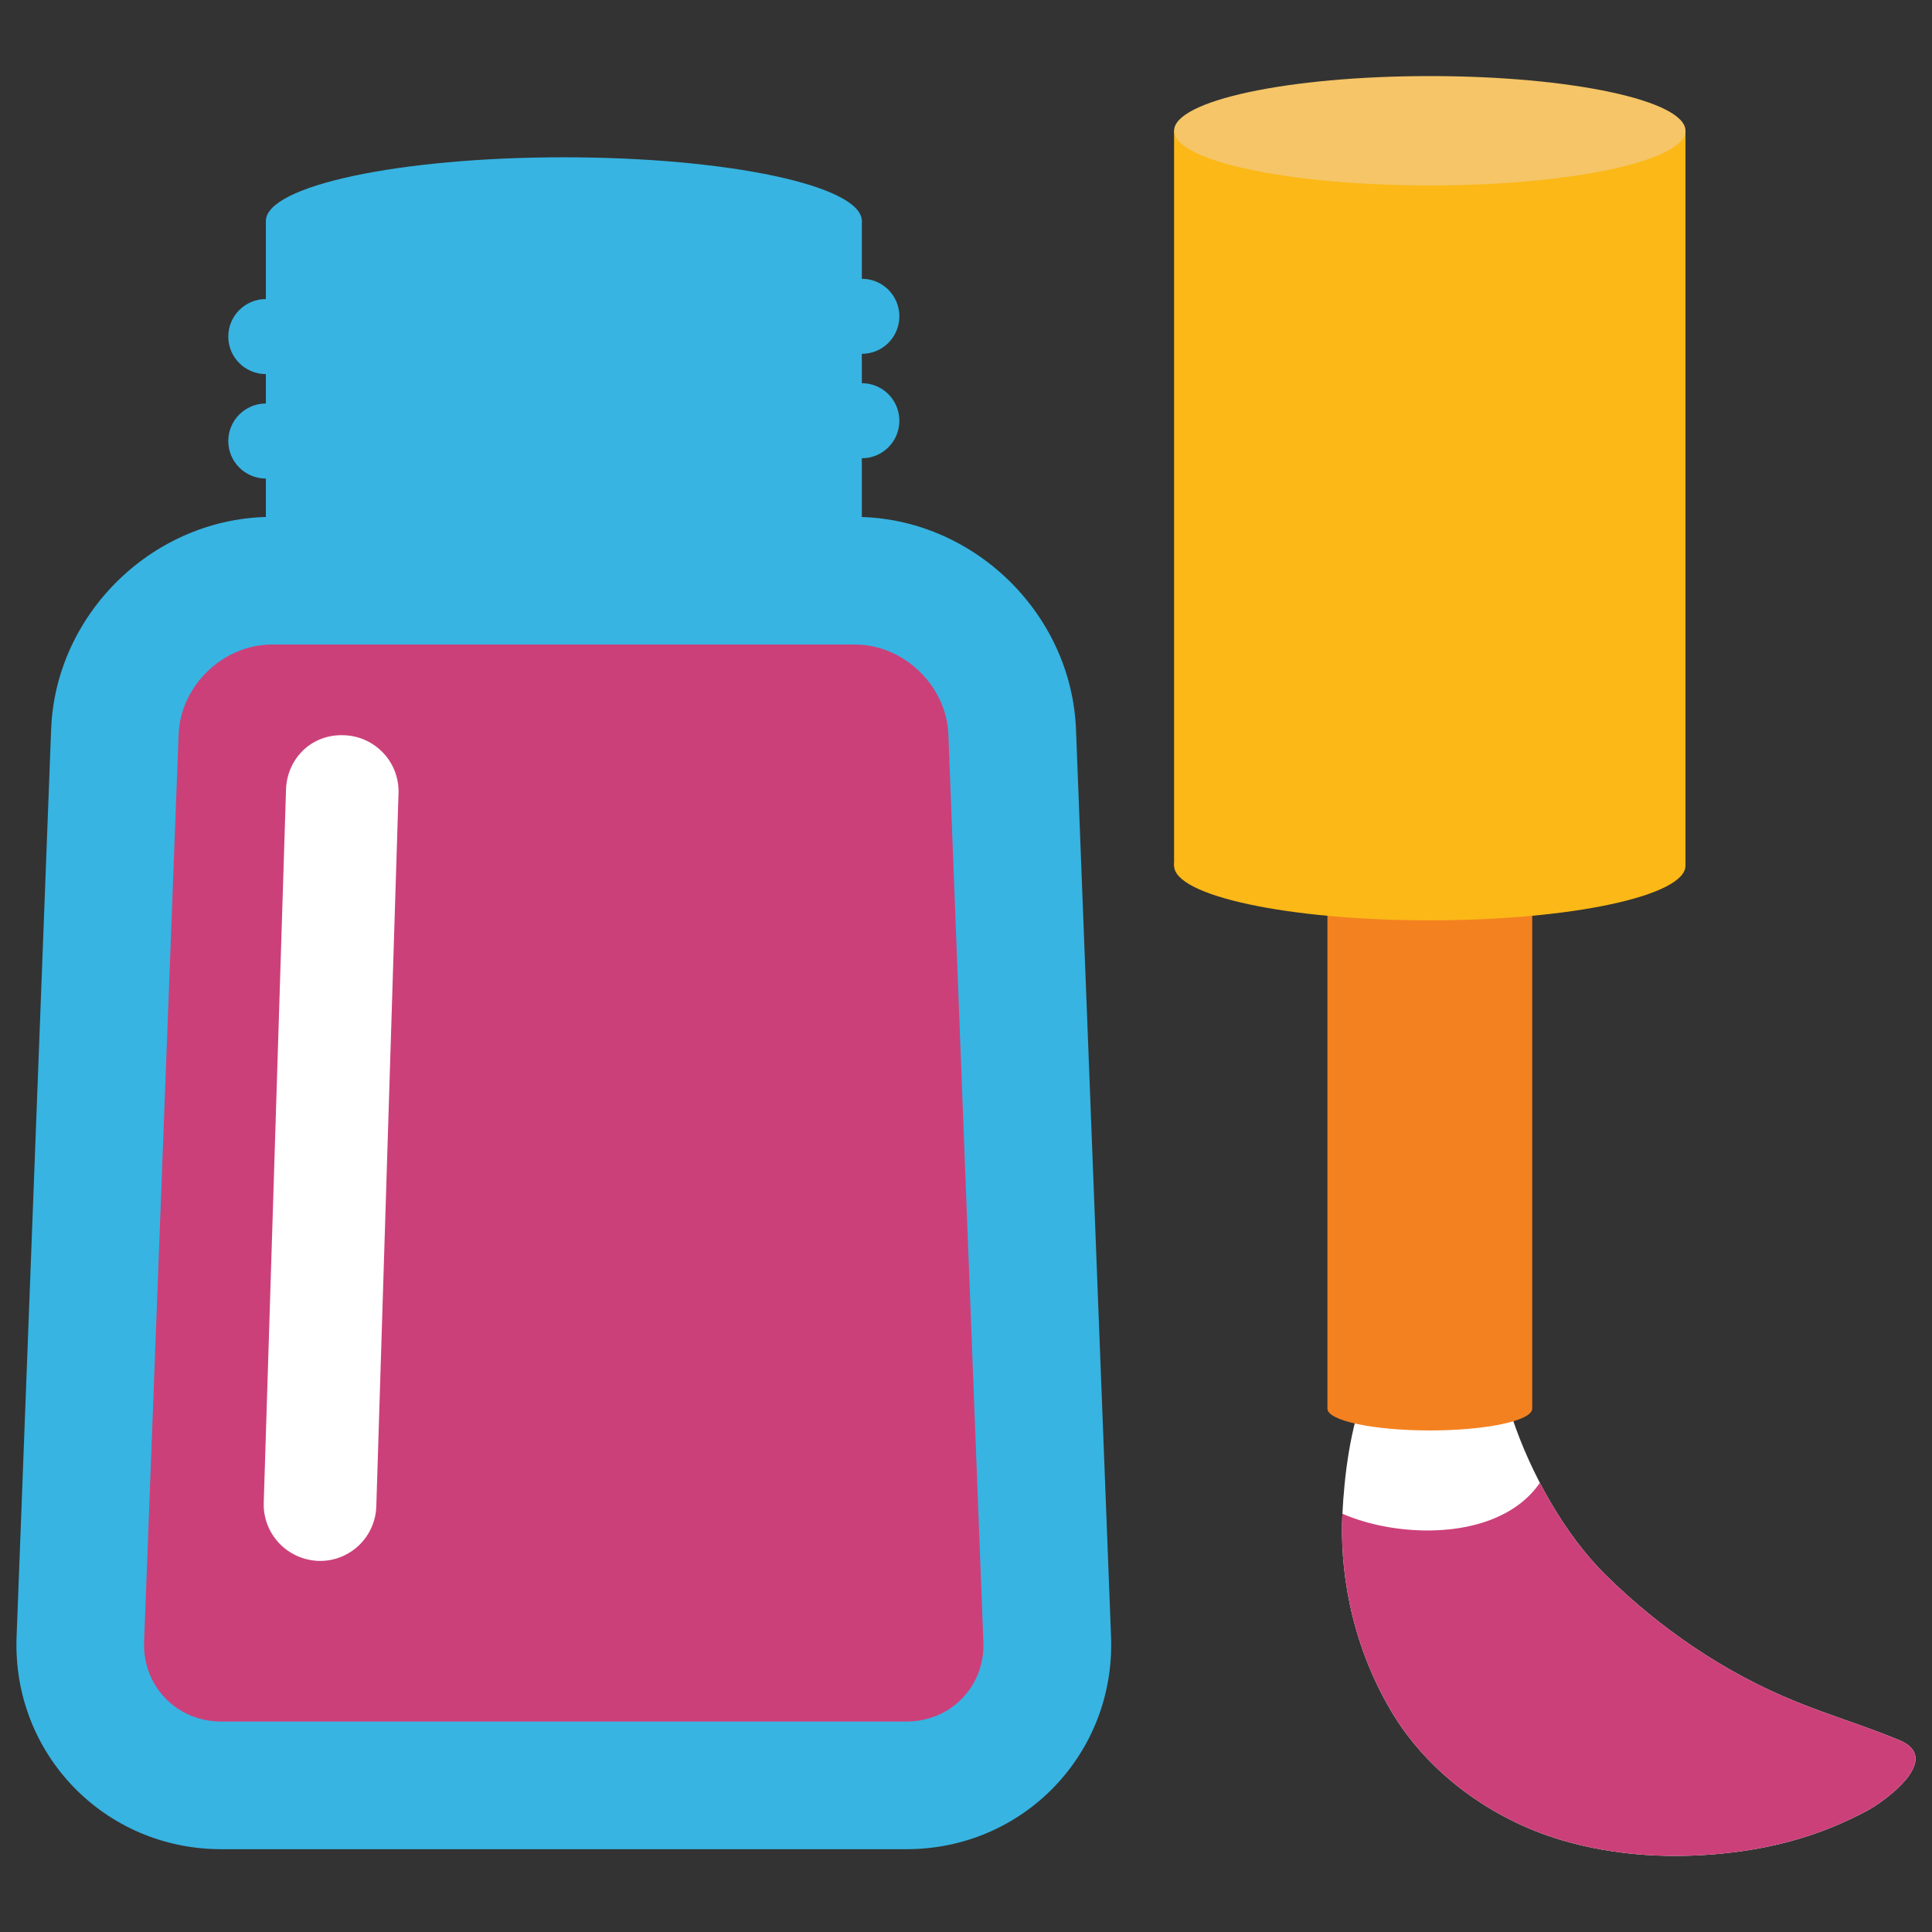 <?xml version="1.0" encoding="utf-8"?>
<!-- Generator: Adobe Illustrator 16.0.0, SVG Export Plug-In . SVG Version: 6.00 Build 0)  -->
<!DOCTYPE svg PUBLIC "-//W3C//DTD SVG 1.1//EN" "http://www.w3.org/Graphics/SVG/1.1/DTD/svg11.dtd">
<svg version="1.1" id="レイヤー_1" xmlns="http://www.w3.org/2000/svg" xmlns:xlink="http://www.w3.org/1999/xlink" x="0px"
	 y="0px" width="128px" height="128px" viewBox="0 0 128 128" enable-background="new 0 0 128 128" xml:space="preserve">
<rect x="0" y="0" width="128" height="128" fill="#333333" stroke="none"/>
<g>
	<g>
		<g>
			<path fill="#37B4E2" d="M73.61,108.431c0.296,7.746-5.803,14.083-13.558,14.083H14.657c-7.75,0-13.859-6.337-13.558-14.083
				l2.288-60.101c0.291-7.748,6.871-14.085,14.626-14.085h38.634c7.75,0,14.34,6.337,14.641,14.085L73.61,108.431z"/>
			<path fill="#CC4079" d="M14.657,114.055c-1.427,0-2.749-0.549-3.705-1.544c-0.957-0.995-1.462-2.331-1.404-3.759l2.287-60.101
				c0.121-3.225,2.952-5.949,6.177-5.949h38.634c3.229,0,6.065,2.73,6.187,5.957l2.317,60.099c0.063,1.427-0.437,2.763-1.394,3.753
				c-0.957,0.996-2.277,1.544-3.705,1.544H14.657z"/>
			<path fill="#37B4E2" d="M57.099,14.644c0-2.332-8.838-4.223-19.74-4.223c-10.911,0-19.745,1.892-19.745,4.223
				c0,2.333,8.833,4.222,19.745,4.222C48.261,18.866,57.099,16.977,57.099,14.644z"/>
			<rect x="17.615" y="14.644" fill="#37B4E2" width="39.484" height="23.717"/>
			<g>
				<path fill="#37B4E2" d="M59.585,20.957c0,1.372-1.107,2.486-2.486,2.486c-1.369,0-2.486-1.114-2.486-2.486
					c0-1.375,1.117-2.486,2.486-2.486C58.479,18.47,59.585,19.582,59.585,20.957z"/>
				<path fill="#37B4E2" d="M59.585,27.874c0,1.375-1.107,2.486-2.486,2.486c-1.369,0-2.486-1.112-2.486-2.486
					c0-1.372,1.117-2.486,2.486-2.486C58.479,25.388,59.585,26.502,59.585,27.874z"/>
			</g>
			<g>
				<path fill="#37B4E2" d="M20.096,22.299c0,1.375-1.112,2.486-2.481,2.486c-1.375,0-2.491-1.112-2.491-2.486
					c0-1.372,1.117-2.486,2.491-2.486C18.984,19.813,20.096,20.927,20.096,22.299z"/>
				<path fill="#37B4E2" d="M20.096,29.219c0,1.374-1.112,2.486-2.481,2.486c-1.375,0-2.491-1.112-2.491-2.486
					c0-1.372,1.117-2.486,2.491-2.486C18.984,26.733,20.096,27.847,20.096,29.219z"/>
			</g>
		</g>
		<path fill="#FFFFFF" d="M21.208,103.415c-0.04,0-0.083,0-0.083,0c-2.093-0.068-3.71-1.787-3.652-3.846l1.476-47.248
			c0.063-2.057,1.685-3.698,3.841-3.61c2.054,0.063,3.681,1.785,3.613,3.844l-1.472,47.247
			C24.865,101.822,23.214,103.415,21.208,103.415z"/>
	</g>
	<g>
		<g>
			<g>
				<defs>
					<path id="SVGID_1_" d="M88.936,100.332c-0.166,3.394,0.437,8.309,3.229,13.023c2.433,4.128,6.692,7.187,11.251,8.547
						c3.667,1.092,7.595,1.282,11.373,0.825c3.157-0.384,6.031-1.229,8.881-2.744c1.287-0.685,5.075-3.482,2.171-4.691
						c-2.272-0.942-4.628-1.646-6.901-2.574c-4.701-1.914-8.93-4.803-12.538-8.348c-2.778-2.734-5.002-6.798-6.221-10.45
						c-0.85-2.559-0.758-6.133-4.332-6.187C90.46,87.657,89.193,95.203,88.936,100.332z"/>
				</defs>
				<use xlink:href="#SVGID_1_"  overflow="visible" fill="#FFFFFF"/>
				<clipPath id="SVGID_2_">
					<use xlink:href="#SVGID_1_"  overflow="visible"/>
				</clipPath>
				<path clip-path="url(#SVGID_2_)" fill="#CC4079" d="M99.731,100.249c-3.21,1.729-7.95,1.326-10.902-0.01
					c-0.782-0.354-0.709-0.776-1.2,0.18c-0.505,0.991-0.141,2.695-0.102,3.768c0.097,2.137,0.257,4.278,0.728,6.367
					c0.622,2.695,1.797,5.327,3.773,7.259c1.054,1.02,2.288,1.816,3.506,2.603c1.277,0.821,2.549,1.641,3.919,2.273
					c4.458,2.039,8.964,1.573,13.679,1.529c4.492-0.043,8.717-1.253,12.548-3.705c1.117-0.719,2.544-1.816,2.297-3.292
					c-0.107-0.612-0.48-1.03-0.743-1.574c-0.301-0.641-0.441-1.331-0.874-1.923c-1.428-1.971-4.443-2.738-6.561-3.681
					c-3.642-1.612-7.313-3.351-10.368-5.954c-1.413-1.204-2.472-2.768-3.948-3.865c-0.913-0.68-2.189-1.952-2.573-3.064
					c-0.185-0.093-0.359,0.141-0.452,0.33C101.853,98.724,100.892,99.627,99.731,100.249z"/>
			</g>
			<path fill="#F48120" d="M94.734,31.579c-3.754,0-6.789,0.651-6.789,1.452v60.293c0,0.801,3.035,1.447,6.789,1.447
				c3.744,0,6.779-0.646,6.779-1.447V33.031C101.513,32.23,98.478,31.579,94.734,31.579z"/>
		</g>
		<g>
			<g>
				<path fill="#FBB817" d="M111.667,57.353c0-2-7.59-3.623-16.933-3.623c-9.362,0-16.948,1.622-16.948,3.623
					c0,2.001,7.585,3.623,16.948,3.623C104.077,60.975,111.667,59.354,111.667,57.353z"/>
				<rect x="77.786" y="8.663" fill="#FBB817" width="33.881" height="48.689"/>
			</g>
			<g>
				<path fill="#F5C567" d="M111.667,8.663c0-2-7.59-3.623-16.933-3.623c-9.362,0-16.948,1.623-16.948,3.623
					c0,2.001,7.585,3.623,16.948,3.623C104.077,12.286,111.667,10.664,111.667,8.663z"/>
			</g>
		</g>
	</g>
</g>
</svg>
